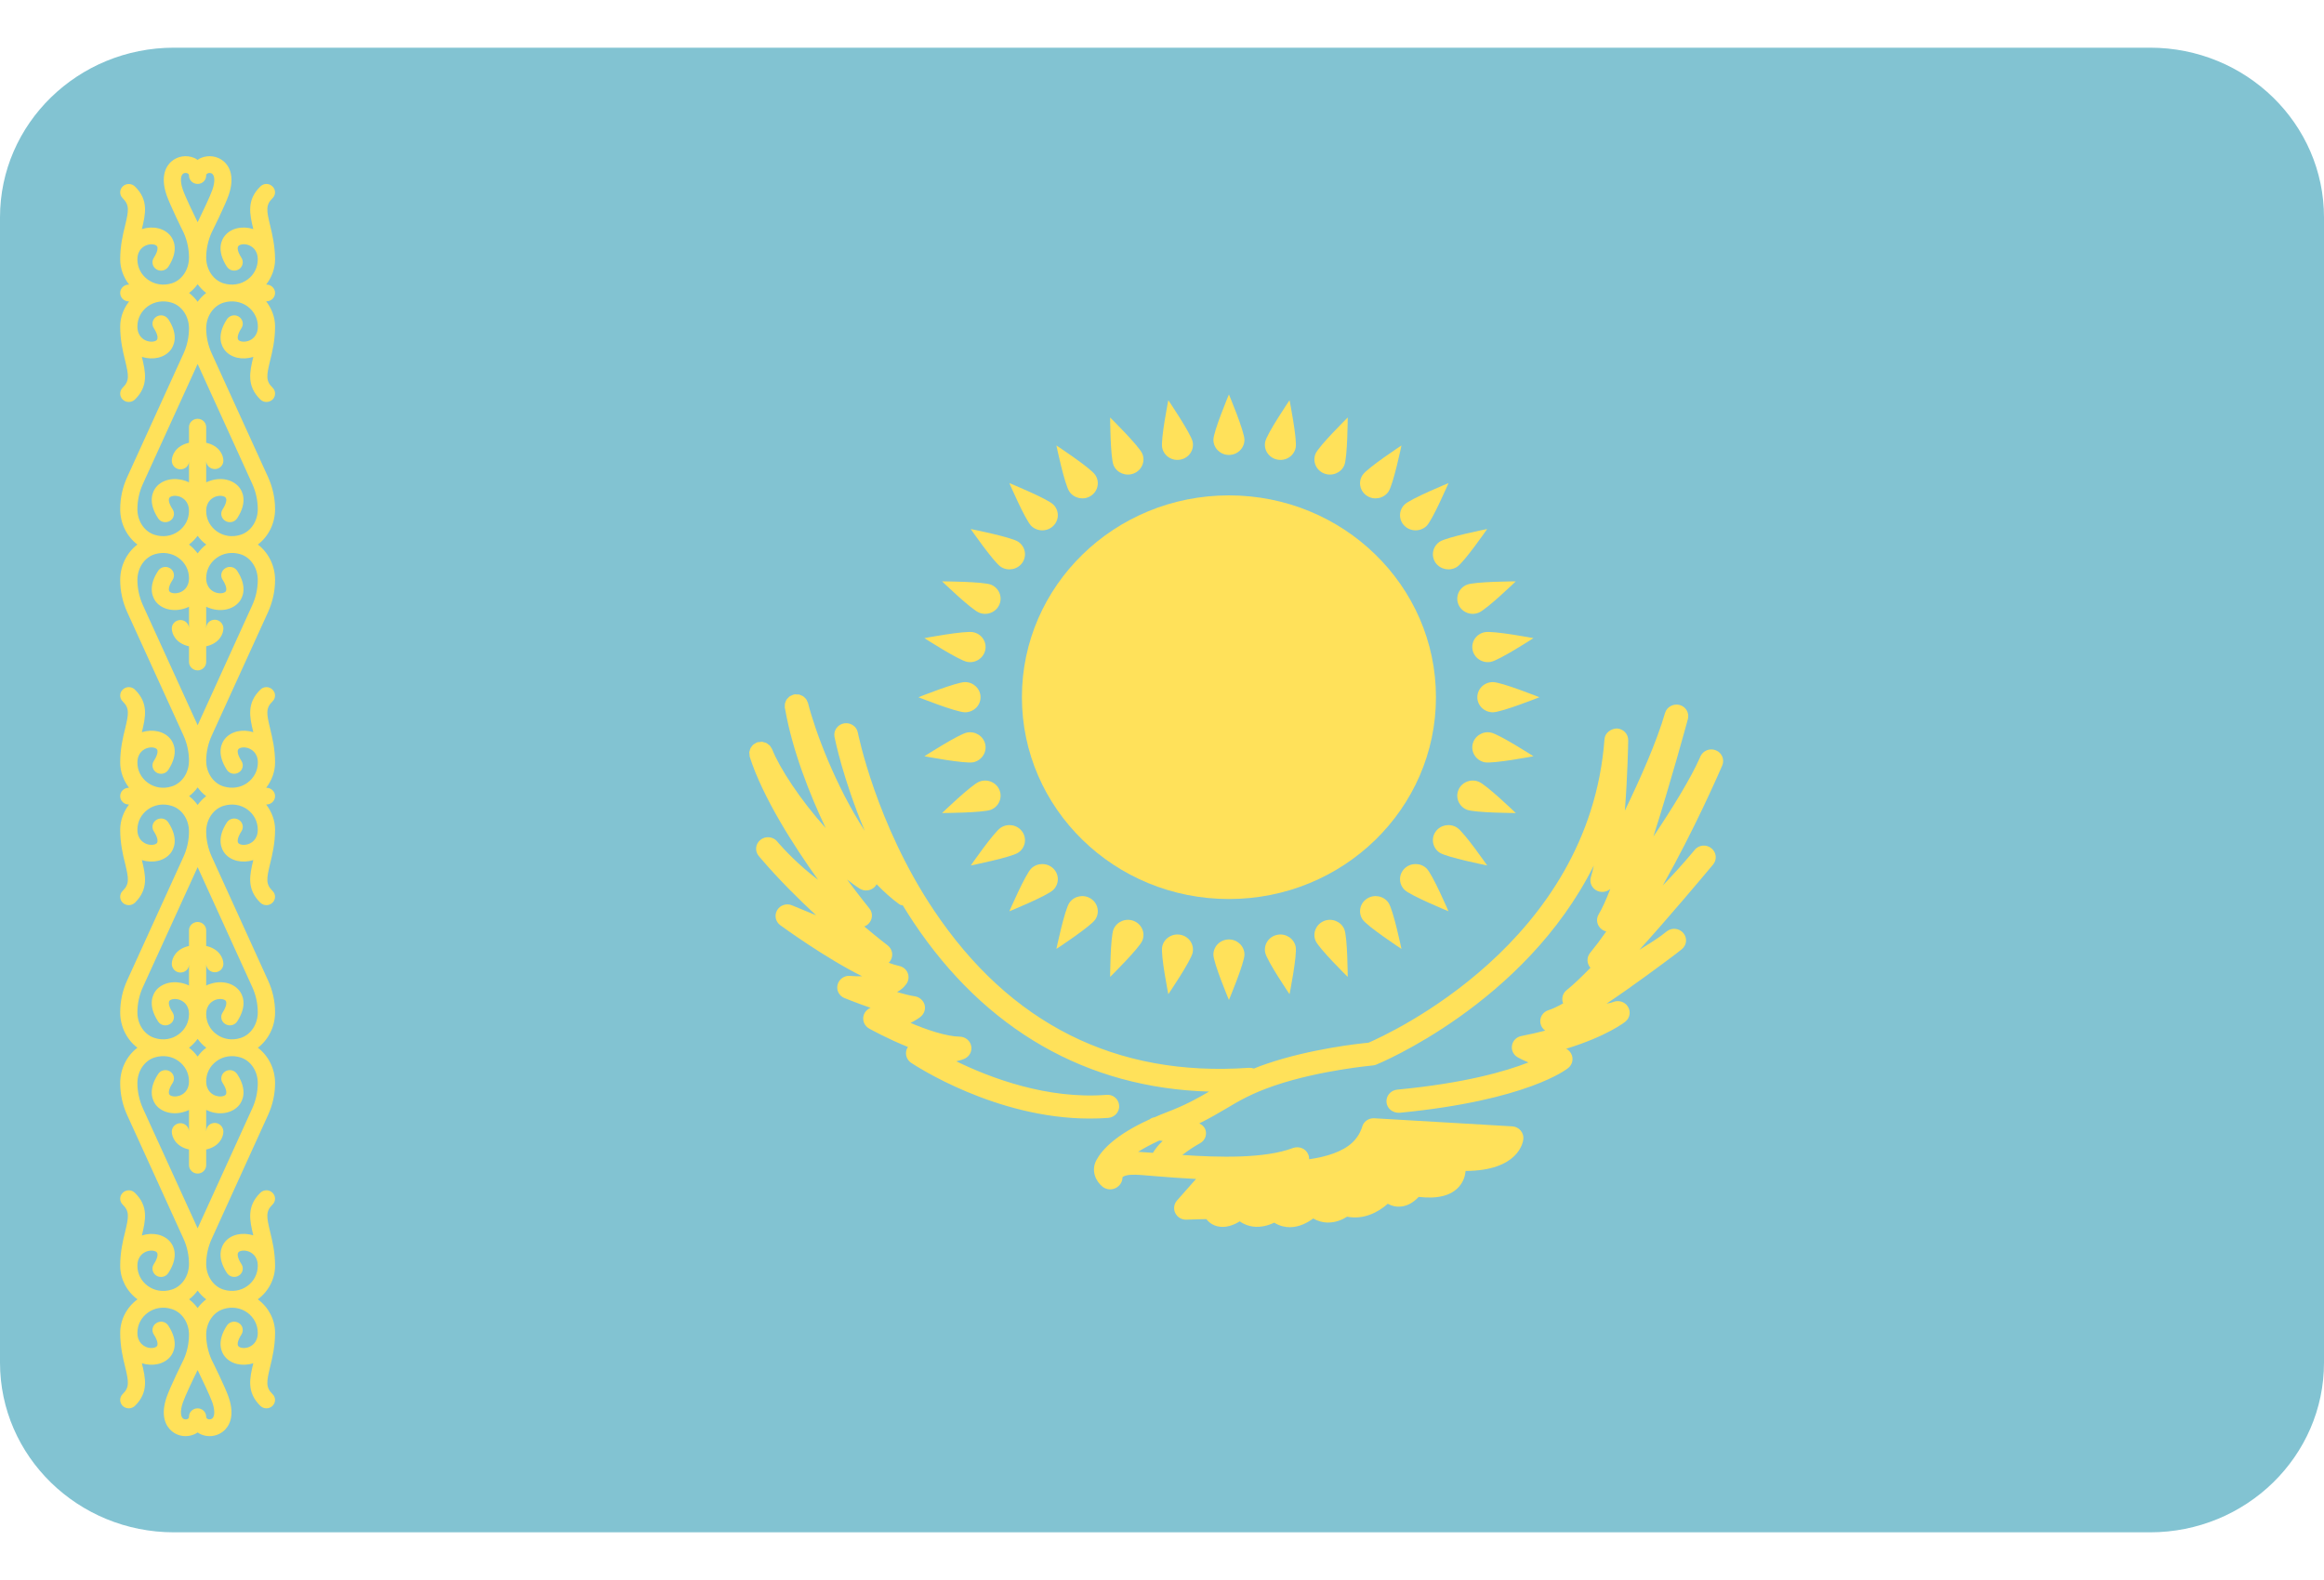 <?xml version="1.0"?>
<svg xmlns="http://www.w3.org/2000/svg" width="25" height="17" viewBox="0 0 25 17" fill="none">
<g clip-path="url(#clip0_3008_1042)">
<path d="M23.128 0.513H1.872C0.838 0.513 0 1.331 0 2.339V14.661C0 15.669 0.838 16.487 1.872 16.487H23.128C24.162 16.487 25 15.669 25 14.661V2.339C25 1.331 24.162 0.513 23.128 0.513Z" fill="#82C3D2"/>
<path d="M2.906 2.426C2.867 2.265 2.857 2.206 2.931 2.133C2.968 2.098 2.968 2.041 2.931 2.006C2.895 1.97 2.837 1.97 2.801 2.006C2.651 2.152 2.686 2.304 2.725 2.465C2.607 2.427 2.484 2.455 2.419 2.536C2.386 2.576 2.323 2.689 2.441 2.87C2.469 2.912 2.525 2.924 2.569 2.898C2.612 2.871 2.624 2.815 2.597 2.773C2.553 2.705 2.551 2.663 2.564 2.648C2.578 2.63 2.624 2.62 2.671 2.636C2.702 2.647 2.773 2.683 2.773 2.791C2.773 2.878 2.732 2.958 2.661 3.009C2.589 3.061 2.496 3.076 2.406 3.049C2.296 3.016 2.218 2.902 2.218 2.772C2.218 2.679 2.239 2.585 2.276 2.503C2.282 2.491 2.424 2.205 2.46 2.099C2.532 1.888 2.459 1.782 2.409 1.738C2.342 1.679 2.244 1.664 2.16 1.7C2.147 1.705 2.137 1.713 2.126 1.721C2.115 1.713 2.104 1.705 2.091 1.7C2.007 1.664 1.91 1.679 1.843 1.738C1.793 1.782 1.72 1.888 1.792 2.099C1.828 2.205 1.969 2.491 1.974 2.5C2.013 2.585 2.033 2.679 2.033 2.772C2.033 2.902 1.956 3.016 1.845 3.049C1.755 3.076 1.663 3.061 1.591 3.009C1.519 2.958 1.478 2.878 1.478 2.791C1.478 2.683 1.55 2.647 1.58 2.637C1.628 2.62 1.673 2.63 1.688 2.648C1.7 2.663 1.699 2.705 1.655 2.773C1.627 2.815 1.64 2.871 1.683 2.898C1.726 2.925 1.783 2.912 1.811 2.87C1.929 2.689 1.866 2.576 1.833 2.536C1.767 2.455 1.645 2.427 1.526 2.465C1.565 2.304 1.601 2.152 1.451 2.006C1.415 1.971 1.356 1.971 1.32 2.006C1.284 2.041 1.284 2.098 1.32 2.133C1.394 2.206 1.385 2.265 1.346 2.426C1.322 2.523 1.293 2.643 1.293 2.791C1.293 2.89 1.329 2.985 1.389 3.062H1.386C1.334 3.062 1.293 3.102 1.293 3.152C1.293 3.202 1.334 3.243 1.386 3.243H1.389C1.329 3.32 1.293 3.414 1.293 3.513C1.293 3.662 1.322 3.782 1.346 3.879C1.385 4.04 1.394 4.099 1.32 4.171C1.284 4.207 1.284 4.264 1.32 4.299C1.338 4.316 1.362 4.325 1.386 4.325C1.409 4.325 1.433 4.316 1.451 4.299C1.601 4.152 1.565 4.001 1.526 3.84C1.645 3.877 1.767 3.85 1.833 3.769C1.866 3.728 1.929 3.615 1.811 3.435C1.783 3.393 1.726 3.38 1.683 3.407C1.64 3.434 1.627 3.49 1.655 3.531C1.699 3.599 1.7 3.641 1.688 3.657C1.673 3.675 1.628 3.684 1.58 3.668C1.55 3.658 1.478 3.622 1.478 3.513C1.478 3.426 1.519 3.347 1.591 3.295C1.663 3.244 1.756 3.229 1.845 3.256C1.956 3.289 2.033 3.403 2.033 3.533C2.033 3.625 2.013 3.719 1.974 3.804L1.368 5.134C1.318 5.243 1.293 5.359 1.293 5.479C1.293 5.633 1.365 5.773 1.478 5.859C1.365 5.945 1.293 6.086 1.293 6.24C1.293 6.359 1.318 6.475 1.368 6.585L1.974 7.914C2.013 7.999 2.033 8.093 2.033 8.186C2.033 8.316 1.956 8.429 1.845 8.462C1.755 8.49 1.663 8.475 1.591 8.423C1.519 8.371 1.478 8.292 1.478 8.205C1.478 8.097 1.549 8.061 1.58 8.05C1.628 8.034 1.673 8.043 1.688 8.062C1.7 8.077 1.699 8.119 1.655 8.187C1.627 8.229 1.64 8.285 1.683 8.312C1.726 8.338 1.783 8.326 1.81 8.284C1.929 8.103 1.866 7.99 1.833 7.95C1.767 7.869 1.645 7.841 1.526 7.878C1.565 7.718 1.601 7.566 1.451 7.42C1.415 7.384 1.356 7.384 1.32 7.42C1.284 7.455 1.284 7.512 1.32 7.547C1.394 7.619 1.385 7.679 1.346 7.84C1.322 7.936 1.293 8.057 1.293 8.205C1.293 8.304 1.329 8.398 1.388 8.476H1.385C1.334 8.476 1.293 8.516 1.293 8.566C1.293 8.616 1.334 8.656 1.385 8.656H1.388C1.329 8.734 1.293 8.828 1.293 8.927C1.293 9.075 1.322 9.196 1.346 9.292C1.385 9.453 1.394 9.513 1.32 9.585C1.284 9.62 1.284 9.677 1.32 9.713C1.338 9.73 1.362 9.739 1.386 9.739C1.409 9.739 1.433 9.73 1.451 9.713C1.601 9.566 1.565 9.414 1.526 9.254C1.645 9.291 1.767 9.263 1.833 9.182C1.866 9.142 1.929 9.029 1.81 8.848C1.783 8.806 1.726 8.794 1.683 8.821C1.64 8.847 1.627 8.903 1.655 8.945C1.699 9.013 1.7 9.055 1.688 9.071C1.673 9.089 1.628 9.098 1.58 9.082C1.55 9.071 1.478 9.036 1.478 8.927C1.478 8.84 1.519 8.761 1.591 8.709C1.663 8.657 1.756 8.643 1.845 8.67C1.956 8.703 2.033 8.816 2.033 8.946C2.033 9.039 2.013 9.133 1.974 9.218L1.368 10.548C1.318 10.657 1.293 10.773 1.293 10.893C1.293 11.047 1.365 11.187 1.478 11.273C1.365 11.359 1.293 11.499 1.293 11.653C1.293 11.773 1.318 11.889 1.368 11.998L1.974 13.328C2.013 13.413 2.033 13.507 2.033 13.6C2.033 13.73 1.956 13.843 1.845 13.876C1.755 13.904 1.663 13.889 1.591 13.837C1.519 13.785 1.478 13.706 1.478 13.619C1.478 13.511 1.549 13.475 1.58 13.464C1.628 13.448 1.673 13.457 1.688 13.476C1.7 13.491 1.699 13.533 1.655 13.601C1.627 13.643 1.64 13.699 1.683 13.726C1.726 13.752 1.783 13.74 1.81 13.698C1.929 13.517 1.866 13.404 1.833 13.364C1.767 13.283 1.645 13.255 1.526 13.293C1.565 13.132 1.601 12.98 1.451 12.834C1.415 12.798 1.356 12.798 1.32 12.834C1.284 12.869 1.284 12.926 1.32 12.961C1.394 13.033 1.385 13.093 1.346 13.254C1.322 13.35 1.293 13.471 1.293 13.619C1.293 13.76 1.363 13.895 1.479 13.98C1.363 14.065 1.293 14.2 1.293 14.341C1.293 14.489 1.322 14.61 1.346 14.706C1.385 14.867 1.394 14.927 1.32 14.999C1.284 15.034 1.284 15.091 1.32 15.127C1.338 15.144 1.362 15.153 1.386 15.153C1.409 15.153 1.433 15.144 1.451 15.127C1.601 14.98 1.565 14.828 1.526 14.668C1.645 14.705 1.767 14.677 1.833 14.596C1.866 14.556 1.929 14.443 1.81 14.262C1.783 14.22 1.726 14.208 1.683 14.235C1.64 14.261 1.627 14.317 1.655 14.359C1.699 14.427 1.7 14.469 1.688 14.484C1.673 14.502 1.628 14.512 1.58 14.496C1.55 14.485 1.478 14.449 1.478 14.341C1.478 14.254 1.519 14.175 1.591 14.123C1.663 14.071 1.756 14.056 1.845 14.084C1.956 14.117 2.033 14.23 2.033 14.36C2.033 14.453 2.013 14.547 1.975 14.629C1.969 14.641 1.828 14.927 1.792 15.034C1.72 15.244 1.793 15.35 1.843 15.394C1.885 15.432 1.94 15.452 1.997 15.452C2.029 15.452 2.061 15.445 2.091 15.432C2.104 15.427 2.115 15.419 2.126 15.412C2.137 15.419 2.147 15.427 2.16 15.432C2.191 15.446 2.223 15.452 2.255 15.452C2.311 15.452 2.366 15.432 2.409 15.394C2.459 15.35 2.532 15.244 2.46 15.034C2.424 14.927 2.282 14.641 2.277 14.632C2.239 14.547 2.218 14.453 2.218 14.36C2.218 14.23 2.296 14.117 2.406 14.084C2.496 14.056 2.589 14.071 2.661 14.123C2.732 14.175 2.773 14.254 2.773 14.341C2.773 14.449 2.702 14.485 2.671 14.496C2.624 14.512 2.578 14.502 2.564 14.484C2.551 14.469 2.553 14.427 2.597 14.359C2.624 14.317 2.612 14.261 2.569 14.235C2.526 14.208 2.469 14.22 2.441 14.262C2.323 14.443 2.386 14.556 2.419 14.596C2.484 14.677 2.607 14.705 2.725 14.668C2.686 14.828 2.651 14.98 2.801 15.127C2.819 15.144 2.842 15.153 2.866 15.153C2.89 15.153 2.913 15.144 2.931 15.127C2.968 15.091 2.968 15.034 2.931 14.999C2.857 14.927 2.867 14.867 2.906 14.706C2.929 14.61 2.959 14.489 2.959 14.341C2.959 14.199 2.889 14.065 2.773 13.98C2.889 13.895 2.959 13.76 2.959 13.619C2.959 13.47 2.929 13.35 2.906 13.254C2.867 13.092 2.857 13.033 2.931 12.961C2.968 12.926 2.968 12.868 2.931 12.833C2.895 12.798 2.837 12.798 2.801 12.833C2.651 12.98 2.686 13.132 2.725 13.292C2.607 13.255 2.484 13.282 2.419 13.363C2.386 13.404 2.323 13.517 2.441 13.697C2.469 13.739 2.525 13.752 2.569 13.725C2.612 13.698 2.625 13.643 2.597 13.601C2.553 13.533 2.551 13.491 2.564 13.475C2.578 13.457 2.624 13.448 2.671 13.464C2.702 13.475 2.773 13.51 2.773 13.619C2.773 13.706 2.732 13.785 2.661 13.837C2.589 13.889 2.496 13.903 2.406 13.876C2.296 13.843 2.218 13.729 2.218 13.6C2.218 13.507 2.239 13.413 2.278 13.328L2.883 11.998C2.933 11.889 2.959 11.773 2.959 11.653C2.959 11.499 2.887 11.359 2.774 11.273C2.887 11.187 2.959 11.047 2.959 10.893C2.959 10.773 2.933 10.657 2.883 10.548L2.278 9.218C2.239 9.133 2.218 9.039 2.218 8.946C2.218 8.816 2.296 8.703 2.406 8.67C2.496 8.643 2.589 8.657 2.661 8.709C2.732 8.761 2.773 8.84 2.773 8.927C2.773 9.036 2.702 9.071 2.671 9.082C2.624 9.098 2.578 9.089 2.564 9.071C2.551 9.055 2.553 9.013 2.597 8.945C2.625 8.903 2.612 8.847 2.569 8.821C2.526 8.794 2.469 8.807 2.441 8.848C2.323 9.029 2.386 9.142 2.419 9.183C2.484 9.263 2.607 9.291 2.725 9.254C2.686 9.414 2.651 9.566 2.801 9.713C2.819 9.73 2.842 9.739 2.866 9.739C2.89 9.739 2.913 9.73 2.931 9.713C2.968 9.677 2.968 9.62 2.931 9.585C2.857 9.513 2.867 9.453 2.906 9.292C2.929 9.196 2.959 9.075 2.959 8.927C2.959 8.828 2.923 8.734 2.863 8.656H2.866C2.917 8.656 2.959 8.616 2.959 8.566C2.959 8.516 2.917 8.476 2.866 8.476H2.863C2.923 8.398 2.959 8.304 2.959 8.205C2.959 8.057 2.929 7.936 2.906 7.84C2.867 7.679 2.857 7.619 2.931 7.547C2.968 7.512 2.968 7.455 2.931 7.42C2.895 7.384 2.837 7.384 2.801 7.42C2.651 7.566 2.686 7.718 2.725 7.878C2.607 7.841 2.484 7.869 2.419 7.95C2.386 7.99 2.323 8.103 2.441 8.284C2.469 8.326 2.525 8.338 2.569 8.311C2.612 8.285 2.625 8.229 2.597 8.187C2.553 8.119 2.551 8.077 2.564 8.062C2.578 8.043 2.624 8.034 2.671 8.05C2.702 8.061 2.774 8.097 2.774 8.205C2.774 8.292 2.732 8.371 2.661 8.423C2.589 8.475 2.496 8.489 2.406 8.462C2.296 8.429 2.218 8.316 2.218 8.186C2.218 8.093 2.239 7.999 2.278 7.914L2.884 6.585C2.933 6.475 2.959 6.359 2.959 6.239C2.959 6.086 2.887 5.945 2.774 5.859C2.887 5.773 2.959 5.633 2.959 5.479C2.959 5.359 2.933 5.243 2.884 5.134L2.278 3.804C2.239 3.719 2.218 3.625 2.218 3.533C2.218 3.403 2.296 3.289 2.406 3.256C2.496 3.229 2.589 3.244 2.661 3.295C2.732 3.347 2.774 3.426 2.774 3.513C2.774 3.622 2.702 3.658 2.671 3.668C2.624 3.684 2.578 3.675 2.564 3.657C2.551 3.641 2.553 3.599 2.597 3.531C2.625 3.49 2.612 3.434 2.569 3.407C2.526 3.38 2.469 3.393 2.441 3.435C2.323 3.615 2.386 3.728 2.419 3.769C2.484 3.85 2.607 3.877 2.725 3.84C2.686 4.001 2.651 4.152 2.801 4.299C2.819 4.316 2.842 4.325 2.866 4.325C2.89 4.325 2.913 4.316 2.932 4.299C2.968 4.264 2.968 4.206 2.932 4.171C2.857 4.099 2.867 4.04 2.906 3.878C2.93 3.782 2.959 3.662 2.959 3.513C2.959 3.414 2.923 3.32 2.863 3.242H2.866C2.917 3.242 2.959 3.202 2.959 3.152C2.959 3.102 2.917 3.062 2.866 3.062H2.863C2.923 2.984 2.959 2.89 2.959 2.791C2.958 2.643 2.929 2.523 2.906 2.426ZM1.967 2.041C1.934 1.945 1.946 1.89 1.967 1.871C1.981 1.858 2.003 1.859 2.017 1.865C2.033 1.872 2.033 1.883 2.033 1.889C2.033 1.939 2.075 1.979 2.126 1.979C2.177 1.979 2.218 1.939 2.218 1.889C2.218 1.883 2.218 1.872 2.235 1.865C2.248 1.859 2.27 1.858 2.284 1.871C2.306 1.89 2.318 1.945 2.285 2.041C2.261 2.111 2.174 2.293 2.126 2.391C2.079 2.295 1.991 2.112 1.967 2.041ZM2.126 5.765C2.152 5.8 2.182 5.833 2.219 5.859C2.182 5.886 2.152 5.919 2.126 5.954C2.099 5.919 2.069 5.886 2.033 5.859C2.069 5.832 2.099 5.8 2.126 5.765ZM2.126 11.178C2.152 11.214 2.182 11.246 2.219 11.273C2.182 11.3 2.152 11.332 2.126 11.368C2.099 11.332 2.069 11.3 2.033 11.273C2.069 11.246 2.099 11.214 2.126 11.178ZM2.285 15.091C2.317 15.187 2.306 15.242 2.284 15.261C2.27 15.274 2.248 15.274 2.235 15.268C2.218 15.26 2.218 15.249 2.218 15.243C2.218 15.194 2.177 15.153 2.126 15.153C2.075 15.153 2.033 15.193 2.033 15.243C2.033 15.249 2.033 15.26 2.017 15.268C2.003 15.274 1.981 15.274 1.967 15.261C1.946 15.242 1.934 15.187 1.967 15.091C1.991 15.021 2.077 14.839 2.126 14.741C2.173 14.837 2.26 15.021 2.285 15.091ZM2.218 13.98C2.183 14.007 2.152 14.038 2.126 14.074C2.1 14.038 2.069 14.007 2.034 13.98C2.069 13.954 2.1 13.922 2.126 13.886C2.152 13.922 2.183 13.954 2.218 13.98ZM2.714 11.925L2.126 13.216L1.537 11.925C1.499 11.84 1.478 11.746 1.478 11.653C1.478 11.524 1.555 11.41 1.666 11.377C1.756 11.35 1.849 11.364 1.92 11.416C1.992 11.468 2.033 11.547 2.033 11.634C2.033 11.743 1.962 11.778 1.931 11.789C1.883 11.805 1.838 11.796 1.823 11.778C1.811 11.762 1.812 11.72 1.857 11.652C1.884 11.61 1.872 11.555 1.829 11.528C1.785 11.501 1.728 11.514 1.701 11.556C1.583 11.736 1.646 11.849 1.678 11.89C1.745 11.972 1.871 12.001 1.992 11.959C2.006 11.955 2.019 11.949 2.033 11.942V12.17L2.033 12.17C2.03 12.123 1.99 12.085 1.941 12.085C1.89 12.085 1.848 12.126 1.848 12.175C1.848 12.234 1.89 12.336 2.033 12.368V12.536C2.033 12.586 2.075 12.627 2.126 12.627C2.177 12.627 2.218 12.586 2.218 12.536V12.368C2.361 12.336 2.403 12.234 2.403 12.175C2.403 12.126 2.362 12.082 2.311 12.082C2.26 12.082 2.219 12.12 2.219 12.169C2.219 12.17 2.218 12.17 2.218 12.17V11.942C2.232 11.949 2.246 11.955 2.26 11.96C2.38 12.001 2.506 11.972 2.573 11.89C2.606 11.849 2.669 11.736 2.551 11.556C2.523 11.514 2.466 11.501 2.423 11.528C2.38 11.555 2.367 11.611 2.395 11.652C2.439 11.72 2.44 11.762 2.428 11.778C2.413 11.796 2.368 11.805 2.32 11.789C2.29 11.779 2.218 11.743 2.218 11.634C2.218 11.547 2.259 11.468 2.331 11.416C2.403 11.364 2.496 11.35 2.586 11.377C2.696 11.41 2.773 11.524 2.773 11.653C2.773 11.746 2.753 11.84 2.714 11.925ZM2.714 10.621C2.753 10.706 2.773 10.8 2.773 10.893C2.773 11.023 2.696 11.136 2.585 11.169C2.496 11.197 2.403 11.182 2.331 11.13C2.259 11.078 2.218 10.999 2.218 10.912C2.218 10.804 2.29 10.768 2.32 10.757C2.368 10.741 2.413 10.75 2.428 10.768C2.44 10.784 2.439 10.826 2.395 10.894C2.367 10.936 2.38 10.992 2.423 11.018C2.466 11.045 2.523 11.033 2.551 10.991C2.669 10.81 2.606 10.697 2.573 10.657C2.506 10.574 2.38 10.546 2.26 10.587C2.246 10.591 2.232 10.597 2.218 10.604V10.376L2.218 10.376C2.221 10.424 2.262 10.461 2.311 10.461C2.362 10.461 2.403 10.421 2.403 10.371C2.403 10.312 2.361 10.21 2.218 10.178V10.01C2.218 9.96 2.177 9.92 2.126 9.92C2.075 9.92 2.033 9.96 2.033 10.01V10.178C1.89 10.21 1.848 10.312 1.848 10.371C1.848 10.421 1.889 10.464 1.94 10.464C1.992 10.464 2.033 10.427 2.033 10.377C2.033 10.377 2.033 10.376 2.033 10.376L2.033 10.604C2.019 10.597 2.006 10.591 1.992 10.587C1.871 10.546 1.745 10.574 1.678 10.656C1.646 10.697 1.583 10.81 1.701 10.991C1.728 11.033 1.785 11.045 1.829 11.018C1.872 10.992 1.884 10.936 1.857 10.894C1.812 10.826 1.811 10.784 1.823 10.768C1.838 10.75 1.883 10.741 1.931 10.757C1.962 10.768 2.033 10.803 2.033 10.912C2.033 10.999 1.992 11.078 1.92 11.13C1.849 11.182 1.756 11.197 1.666 11.169C1.555 11.136 1.478 11.023 1.478 10.893C1.478 10.8 1.498 10.706 1.537 10.621L2.126 9.33L2.714 10.621ZM2.218 8.566C2.183 8.593 2.152 8.625 2.126 8.661C2.1 8.625 2.069 8.593 2.034 8.566C2.069 8.54 2.1 8.508 2.126 8.472C2.152 8.508 2.183 8.54 2.218 8.566ZM2.714 6.511L2.126 7.803L1.537 6.511C1.499 6.426 1.478 6.332 1.478 6.24C1.478 6.11 1.555 5.996 1.666 5.963C1.756 5.936 1.849 5.951 1.92 6.002C1.992 6.054 2.033 6.133 2.033 6.22C2.033 6.329 1.962 6.365 1.931 6.375C1.883 6.391 1.838 6.382 1.823 6.364C1.811 6.348 1.812 6.307 1.857 6.239C1.884 6.197 1.872 6.141 1.829 6.114C1.785 6.087 1.728 6.1 1.701 6.142C1.583 6.322 1.646 6.435 1.678 6.476C1.745 6.558 1.871 6.586 1.992 6.545C2.006 6.541 2.019 6.535 2.033 6.528V6.756L2.033 6.756C2.03 6.709 1.99 6.671 1.941 6.671C1.89 6.671 1.848 6.712 1.848 6.761C1.848 6.82 1.89 6.922 2.033 6.954V7.122C2.033 7.172 2.075 7.213 2.126 7.213C2.177 7.213 2.218 7.172 2.218 7.122V6.954C2.361 6.922 2.403 6.82 2.403 6.761C2.403 6.712 2.362 6.668 2.311 6.668C2.26 6.668 2.219 6.706 2.219 6.755C2.219 6.756 2.218 6.756 2.218 6.756L2.218 6.528C2.232 6.535 2.246 6.541 2.26 6.545C2.38 6.586 2.506 6.558 2.573 6.476C2.606 6.435 2.669 6.322 2.551 6.141C2.523 6.099 2.466 6.087 2.423 6.114C2.38 6.141 2.367 6.197 2.395 6.238C2.439 6.306 2.44 6.348 2.428 6.364C2.413 6.382 2.368 6.391 2.32 6.375C2.29 6.365 2.218 6.329 2.218 6.22C2.218 6.133 2.259 6.054 2.331 6.002C2.403 5.95 2.496 5.936 2.586 5.963C2.696 5.996 2.773 6.11 2.773 6.239C2.773 6.332 2.753 6.426 2.714 6.511ZM2.714 5.207C2.753 5.292 2.773 5.386 2.773 5.479C2.773 5.609 2.696 5.722 2.585 5.755C2.496 5.783 2.403 5.768 2.331 5.716C2.259 5.664 2.218 5.585 2.218 5.498C2.218 5.39 2.29 5.354 2.32 5.343C2.368 5.327 2.413 5.336 2.428 5.355C2.44 5.37 2.439 5.412 2.395 5.48C2.367 5.522 2.38 5.578 2.423 5.604C2.466 5.631 2.523 5.619 2.551 5.577C2.669 5.396 2.606 5.283 2.573 5.243C2.506 5.16 2.38 5.132 2.26 5.173C2.246 5.178 2.232 5.183 2.218 5.19V4.962L2.218 4.962C2.221 5.01 2.262 5.047 2.311 5.047C2.362 5.047 2.403 5.007 2.403 4.957C2.403 4.898 2.361 4.796 2.218 4.764V4.596C2.218 4.546 2.177 4.506 2.126 4.506C2.075 4.506 2.033 4.546 2.033 4.596V4.764C1.89 4.796 1.848 4.898 1.848 4.957C1.848 5.007 1.889 5.05 1.94 5.05C1.992 5.05 2.033 5.013 2.033 4.963C2.033 4.963 2.033 4.962 2.033 4.962V5.19C2.019 5.183 2.006 5.178 1.992 5.173C1.871 5.132 1.745 5.16 1.678 5.243C1.646 5.283 1.583 5.396 1.701 5.577C1.728 5.619 1.785 5.631 1.829 5.604C1.872 5.578 1.884 5.522 1.857 5.48C1.812 5.412 1.811 5.37 1.823 5.355C1.838 5.336 1.883 5.327 1.931 5.343C1.962 5.354 2.033 5.39 2.033 5.498C2.033 5.585 1.992 5.664 1.92 5.716C1.849 5.768 1.756 5.783 1.666 5.755C1.555 5.722 1.478 5.609 1.478 5.479C1.478 5.386 1.498 5.292 1.537 5.207L2.126 3.916L2.714 5.207ZM2.034 3.152C2.069 3.126 2.1 3.094 2.126 3.058C2.152 3.094 2.183 3.126 2.218 3.152C2.183 3.179 2.152 3.211 2.126 3.247C2.1 3.211 2.069 3.179 2.034 3.152Z" fill="#FFE15A"/>
<path d="M13.22 9.673C14.45 9.673 15.447 8.701 15.447 7.501C15.447 6.302 14.45 5.33 13.22 5.33C11.99 5.33 10.993 6.302 10.993 7.501C10.993 8.701 11.99 9.673 13.22 9.673Z" fill="#FFE15A"/>
<path d="M13.387 4.732C13.387 4.822 13.312 4.895 13.22 4.895C13.128 4.895 13.053 4.822 13.053 4.732C13.053 4.642 13.22 4.244 13.22 4.244C13.22 4.244 13.387 4.642 13.387 4.732Z" fill="#FFE15A"/>
<path d="M13.053 10.271C13.053 10.181 13.128 10.108 13.22 10.108C13.312 10.108 13.387 10.181 13.387 10.271C13.387 10.361 13.22 10.759 13.22 10.759C13.22 10.759 13.053 10.361 13.053 10.271Z" fill="#FFE15A"/>
<path d="M16.059 7.664C15.967 7.664 15.892 7.591 15.892 7.502C15.892 7.412 15.967 7.339 16.059 7.339C16.152 7.339 16.56 7.502 16.56 7.502C16.56 7.502 16.152 7.664 16.059 7.664Z" fill="#FFE15A"/>
<path d="M10.381 7.339C10.473 7.339 10.548 7.412 10.548 7.502C10.548 7.592 10.473 7.664 10.381 7.664C10.288 7.664 9.88 7.502 9.88 7.502C9.88 7.502 10.288 7.339 10.381 7.339Z" fill="#FFE15A"/>
<path d="M15.346 5.659C15.281 5.722 15.175 5.722 15.11 5.659C15.044 5.595 15.044 5.492 15.11 5.428C15.175 5.365 15.582 5.198 15.582 5.198C15.582 5.198 15.411 5.595 15.346 5.659Z" fill="#FFE15A"/>
<path d="M11.094 9.344C11.159 9.281 11.265 9.281 11.33 9.344C11.396 9.408 11.396 9.511 11.33 9.575C11.265 9.639 10.858 9.805 10.858 9.805C10.858 9.805 11.029 9.408 11.094 9.344Z" fill="#FFE15A"/>
<path d="M15.11 9.575C15.044 9.511 15.044 9.408 15.11 9.344C15.175 9.281 15.281 9.281 15.346 9.344C15.411 9.408 15.582 9.805 15.582 9.805C15.582 9.805 15.175 9.638 15.11 9.575Z" fill="#FFE15A"/>
<path d="M11.33 5.428C11.396 5.492 11.396 5.595 11.33 5.659C11.265 5.722 11.159 5.722 11.094 5.659C11.029 5.595 10.858 5.198 10.858 5.198C10.858 5.198 11.265 5.365 11.33 5.428Z" fill="#FFE15A"/>
<path d="M12.288 4.881C12.323 4.964 12.283 5.059 12.197 5.094C12.112 5.128 12.014 5.089 11.979 5.006C11.944 4.922 11.942 4.492 11.942 4.492C11.942 4.492 12.252 4.798 12.288 4.881Z" fill="#FFE15A"/>
<path d="M14.152 10.122C14.117 10.039 14.158 9.944 14.243 9.909C14.328 9.875 14.426 9.915 14.461 9.998C14.496 10.081 14.498 10.511 14.498 10.511C14.498 10.511 14.188 10.206 14.152 10.122Z" fill="#FFE15A"/>
<path d="M15.907 6.592C15.822 6.627 15.724 6.587 15.689 6.504C15.654 6.421 15.694 6.326 15.78 6.291C15.865 6.257 16.306 6.255 16.306 6.255C16.306 6.255 15.992 6.558 15.907 6.592Z" fill="#FFE15A"/>
<path d="M10.533 8.411C10.618 8.376 10.716 8.416 10.751 8.499C10.786 8.582 10.746 8.677 10.661 8.712C10.575 8.746 10.134 8.748 10.134 8.748C10.134 8.748 10.448 8.445 10.533 8.411Z" fill="#FFE15A"/>
<path d="M14.461 5.006C14.426 5.089 14.328 5.128 14.243 5.094C14.157 5.059 14.117 4.964 14.152 4.881C14.188 4.798 14.498 4.492 14.498 4.492C14.498 4.492 14.496 4.922 14.461 5.006Z" fill="#FFE15A"/>
<path d="M11.979 9.998C12.014 9.915 12.112 9.875 12.197 9.909C12.283 9.944 12.323 10.039 12.288 10.122C12.252 10.205 11.942 10.511 11.942 10.511C11.942 10.511 11.944 10.081 11.979 9.998Z" fill="#FFE15A"/>
<path d="M15.779 8.712C15.694 8.677 15.654 8.582 15.689 8.499C15.724 8.416 15.822 8.376 15.907 8.411C15.992 8.445 16.306 8.748 16.306 8.748C16.306 8.748 15.865 8.746 15.779 8.712Z" fill="#FFE15A"/>
<path d="M10.661 6.291C10.746 6.326 10.786 6.421 10.751 6.504C10.716 6.587 10.618 6.627 10.533 6.592C10.448 6.558 10.134 6.255 10.134 6.255C10.134 6.255 10.575 6.257 10.661 6.291Z" fill="#FFE15A"/>
<path d="M12.83 4.754C12.848 4.842 12.789 4.928 12.699 4.945C12.608 4.963 12.52 4.906 12.502 4.817C12.484 4.729 12.568 4.306 12.568 4.306C12.568 4.306 12.812 4.666 12.83 4.754Z" fill="#FFE15A"/>
<path d="M13.61 10.249C13.592 10.161 13.651 10.075 13.741 10.058C13.832 10.04 13.92 10.098 13.938 10.186C13.956 10.274 13.872 10.697 13.872 10.697C13.872 10.697 13.628 10.338 13.61 10.249Z" fill="#FFE15A"/>
<path d="M16.038 7.121C15.947 7.139 15.859 7.081 15.841 6.993C15.823 6.905 15.882 6.819 15.972 6.802C16.063 6.784 16.496 6.866 16.496 6.866C16.496 6.866 16.128 7.104 16.038 7.121Z" fill="#FFE15A"/>
<path d="M10.402 7.882C10.493 7.864 10.581 7.922 10.599 8.01C10.617 8.098 10.558 8.184 10.468 8.202C10.377 8.219 9.944 8.137 9.944 8.137C9.944 8.137 10.312 7.9 10.402 7.882Z" fill="#FFE15A"/>
<path d="M14.936 5.29C14.885 5.364 14.781 5.385 14.705 5.335C14.628 5.285 14.607 5.183 14.659 5.109C14.71 5.034 15.076 4.793 15.076 4.793C15.076 4.793 14.988 5.215 14.936 5.29Z" fill="#FFE15A"/>
<path d="M11.504 9.713C11.555 9.639 11.659 9.619 11.735 9.669C11.812 9.719 11.833 9.82 11.781 9.895C11.73 9.969 11.364 10.21 11.364 10.21C11.364 10.21 11.452 9.788 11.504 9.713Z" fill="#FFE15A"/>
<path d="M15.488 9.175C15.412 9.126 15.391 9.024 15.442 8.95C15.493 8.875 15.597 8.855 15.674 8.905C15.751 8.955 15.998 9.312 15.998 9.312C15.998 9.312 15.565 9.225 15.488 9.175Z" fill="#FFE15A"/>
<path d="M10.952 5.828C11.029 5.878 11.049 5.979 10.998 6.054C10.947 6.128 10.843 6.149 10.766 6.099C10.69 6.049 10.442 5.692 10.442 5.692C10.442 5.692 10.875 5.778 10.952 5.828Z" fill="#FFE15A"/>
<path d="M11.781 5.109C11.833 5.183 11.812 5.285 11.735 5.335C11.659 5.385 11.555 5.364 11.504 5.29C11.452 5.215 11.364 4.793 11.364 4.793C11.364 4.793 11.73 5.034 11.781 5.109Z" fill="#FFE15A"/>
<path d="M14.659 9.895C14.607 9.82 14.628 9.719 14.705 9.669C14.781 9.619 14.885 9.639 14.936 9.713C14.988 9.788 15.076 10.21 15.076 10.21C15.076 10.21 14.71 9.969 14.659 9.895Z" fill="#FFE15A"/>
<path d="M15.674 6.099C15.597 6.149 15.493 6.128 15.442 6.054C15.391 5.979 15.412 5.878 15.488 5.828C15.565 5.778 15.998 5.692 15.998 5.692C15.998 5.692 15.751 6.049 15.674 6.099Z" fill="#FFE15A"/>
<path d="M10.766 8.905C10.843 8.855 10.947 8.875 10.998 8.95C11.049 9.024 11.029 9.125 10.952 9.175C10.875 9.225 10.443 9.312 10.443 9.312C10.443 9.312 10.69 8.955 10.766 8.905Z" fill="#FFE15A"/>
<path d="M13.938 4.817C13.92 4.906 13.832 4.963 13.741 4.945C13.651 4.928 13.592 4.842 13.61 4.754C13.628 4.666 13.872 4.306 13.872 4.306C13.872 4.306 13.956 4.729 13.938 4.817Z" fill="#FFE15A"/>
<path d="M12.502 10.186C12.52 10.098 12.608 10.04 12.699 10.058C12.789 10.075 12.848 10.161 12.83 10.249C12.812 10.338 12.568 10.697 12.568 10.697C12.568 10.697 12.484 10.274 12.502 10.186Z" fill="#FFE15A"/>
<path d="M15.972 8.202C15.882 8.184 15.823 8.098 15.841 8.01C15.859 7.922 15.947 7.864 16.037 7.882C16.128 7.9 16.496 8.137 16.496 8.137C16.496 8.137 16.063 8.219 15.972 8.202Z" fill="#FFE15A"/>
<path d="M10.468 6.802C10.558 6.819 10.617 6.905 10.599 6.993C10.581 7.081 10.493 7.139 10.403 7.121C10.312 7.103 9.944 6.866 9.944 6.866C9.944 6.866 10.377 6.784 10.468 6.802Z" fill="#FFE15A"/>
<path d="M18.458 8.073C18.393 8.046 18.319 8.077 18.291 8.14C18.291 8.14 18.291 8.14 18.291 8.14C18.291 8.142 18.288 8.147 18.284 8.157C18.187 8.377 17.988 8.699 17.786 9.001C17.974 8.411 18.145 7.782 18.157 7.737C18.175 7.671 18.135 7.603 18.068 7.585C18 7.568 17.93 7.606 17.911 7.672C17.823 7.978 17.644 8.381 17.479 8.722C17.509 8.342 17.515 7.99 17.515 7.964C17.516 7.897 17.462 7.841 17.393 7.838C17.328 7.84 17.265 7.886 17.26 7.953C17.097 10.147 14.932 11.128 14.721 11.219C14.611 11.229 14.097 11.286 13.631 11.444C13.578 11.461 13.533 11.479 13.489 11.497C13.472 11.491 13.454 11.488 13.435 11.489C12.005 11.59 10.864 11.017 10.044 9.791C9.424 8.865 9.23 7.892 9.228 7.882C9.215 7.815 9.149 7.771 9.079 7.783C9.01 7.796 8.964 7.861 8.977 7.928C8.982 7.955 9.068 8.38 9.302 8.939C8.988 8.455 8.769 7.869 8.692 7.564C8.691 7.558 8.687 7.553 8.684 7.548C8.681 7.539 8.678 7.53 8.672 7.523C8.669 7.518 8.664 7.514 8.659 7.509C8.652 7.502 8.646 7.495 8.637 7.49C8.632 7.486 8.627 7.485 8.621 7.483C8.612 7.478 8.603 7.474 8.592 7.472C8.585 7.471 8.578 7.472 8.57 7.472C8.562 7.471 8.555 7.47 8.547 7.471C8.546 7.471 8.544 7.472 8.543 7.473C8.541 7.473 8.539 7.472 8.538 7.473C8.531 7.474 8.526 7.479 8.519 7.481C8.511 7.485 8.503 7.487 8.496 7.492C8.489 7.496 8.484 7.502 8.479 7.508C8.473 7.514 8.467 7.519 8.462 7.526C8.458 7.532 8.455 7.54 8.452 7.547C8.449 7.555 8.446 7.562 8.444 7.569C8.442 7.577 8.443 7.586 8.443 7.594C8.443 7.601 8.441 7.607 8.442 7.614C8.443 7.617 8.444 7.62 8.444 7.623V7.623C8.445 7.624 8.445 7.625 8.445 7.625C8.524 8.079 8.712 8.55 8.882 8.909C8.612 8.609 8.386 8.265 8.306 8.061C8.304 8.055 8.299 8.05 8.296 8.045C8.291 8.037 8.287 8.028 8.281 8.022C8.276 8.017 8.271 8.014 8.265 8.01C8.258 8.003 8.25 7.997 8.241 7.993C8.236 7.99 8.229 7.99 8.223 7.988C8.214 7.985 8.205 7.982 8.195 7.981C8.187 7.981 8.179 7.983 8.171 7.984C8.164 7.985 8.156 7.984 8.149 7.986C8.148 7.986 8.147 7.988 8.145 7.988C8.144 7.988 8.143 7.988 8.141 7.989C8.134 7.991 8.129 7.996 8.123 8C8.116 8.004 8.108 8.007 8.102 8.013C8.096 8.018 8.091 8.025 8.086 8.032C8.082 8.038 8.076 8.044 8.073 8.051C8.069 8.058 8.068 8.066 8.066 8.074C8.063 8.081 8.061 8.089 8.06 8.097C8.06 8.105 8.062 8.113 8.063 8.121C8.064 8.128 8.063 8.135 8.065 8.142C8.204 8.579 8.538 9.099 8.8 9.466C8.582 9.302 8.421 9.124 8.375 9.071C8.37 9.065 8.365 9.059 8.36 9.053C8.315 9 8.235 8.993 8.181 9.036C8.126 9.079 8.118 9.157 8.162 9.21C8.164 9.213 8.174 9.225 8.19 9.243C8.381 9.466 8.59 9.673 8.779 9.848L8.52 9.741C8.461 9.716 8.392 9.738 8.36 9.793C8.328 9.848 8.342 9.917 8.394 9.955C8.419 9.973 8.877 10.307 9.274 10.504C9.236 10.506 9.192 10.504 9.143 10.5C9.083 10.494 9.024 10.536 9.01 10.596C8.995 10.655 9.027 10.716 9.085 10.739C9.095 10.743 9.216 10.792 9.365 10.844C9.33 10.858 9.303 10.886 9.291 10.923C9.274 10.978 9.298 11.038 9.35 11.067C9.363 11.074 9.544 11.175 9.767 11.265C9.761 11.274 9.756 11.284 9.752 11.294C9.735 11.347 9.755 11.404 9.801 11.435C9.84 11.461 10.708 12.035 11.721 12.035C11.787 12.035 11.854 12.033 11.922 12.028C11.992 12.022 12.045 11.962 12.039 11.894C12.034 11.825 11.973 11.773 11.902 11.78C11.265 11.83 10.652 11.597 10.287 11.419C10.335 11.408 10.363 11.397 10.37 11.394C10.426 11.372 10.459 11.314 10.448 11.256C10.437 11.198 10.385 11.155 10.325 11.154C10.177 11.151 9.972 11.081 9.795 11.006C9.862 10.973 9.901 10.942 9.904 10.939C9.942 10.908 9.959 10.858 9.946 10.81C9.932 10.764 9.892 10.728 9.843 10.72C9.789 10.712 9.721 10.695 9.65 10.674C9.719 10.635 9.748 10.592 9.76 10.571C9.777 10.536 9.778 10.496 9.761 10.461C9.744 10.426 9.711 10.401 9.672 10.393C9.639 10.386 9.601 10.374 9.56 10.359C9.568 10.351 9.575 10.343 9.58 10.334C9.613 10.28 9.599 10.211 9.549 10.172C9.546 10.17 9.447 10.094 9.297 9.968C9.321 9.96 9.342 9.944 9.357 9.922C9.389 9.877 9.387 9.817 9.352 9.774C9.349 9.77 9.25 9.649 9.113 9.464C9.158 9.498 9.203 9.533 9.248 9.561C9.269 9.574 9.293 9.581 9.317 9.581C9.35 9.581 9.381 9.569 9.406 9.546C9.416 9.536 9.424 9.525 9.43 9.514C9.508 9.594 9.589 9.668 9.675 9.73C9.686 9.738 9.699 9.738 9.712 9.742C9.748 9.801 9.786 9.861 9.825 9.92C10.601 11.084 11.694 11.707 13.006 11.745C12.885 11.816 12.754 11.89 12.546 11.969C12.501 11.986 12.461 12.003 12.421 12.021C12.401 12.024 12.383 12.031 12.368 12.043C12.006 12.207 11.856 12.368 11.795 12.481C11.734 12.594 11.786 12.709 11.861 12.769C11.884 12.787 11.913 12.797 11.942 12.797C11.963 12.797 11.983 12.792 12.001 12.783C12.046 12.761 12.076 12.715 12.075 12.666C12.08 12.661 12.102 12.643 12.171 12.64C12.222 12.636 12.329 12.647 12.454 12.657C12.572 12.667 12.714 12.677 12.866 12.685C12.771 12.793 12.661 12.917 12.661 12.917C12.628 12.955 12.621 13.008 12.643 13.052C12.665 13.097 12.712 13.125 12.762 13.123C12.863 13.12 12.932 13.117 12.977 13.117C13.016 13.167 13.064 13.187 13.095 13.194C13.183 13.216 13.271 13.182 13.336 13.141C13.386 13.177 13.436 13.191 13.476 13.197C13.565 13.209 13.648 13.184 13.707 13.155C13.769 13.194 13.83 13.204 13.876 13.204C13.877 13.204 13.877 13.204 13.878 13.204C13.978 13.203 14.065 13.156 14.127 13.11C14.181 13.142 14.233 13.152 14.274 13.154C14.365 13.157 14.441 13.123 14.491 13.091C14.671 13.126 14.826 13.043 14.929 12.952C14.976 12.978 15.02 12.985 15.056 12.983C15.147 12.98 15.216 12.926 15.261 12.878C15.465 12.902 15.611 12.865 15.696 12.767C15.742 12.714 15.761 12.654 15.766 12.599C16.332 12.596 16.383 12.294 16.387 12.257C16.391 12.223 16.38 12.19 16.358 12.164C16.335 12.137 16.303 12.121 16.268 12.119L14.784 12.032C14.722 12.028 14.666 12.069 14.652 12.128C14.652 12.129 14.626 12.221 14.547 12.294C14.441 12.393 14.269 12.446 14.083 12.473C14.083 12.457 14.081 12.44 14.074 12.423C14.049 12.359 13.975 12.328 13.909 12.352C13.603 12.468 13.107 12.453 12.719 12.427C12.778 12.38 12.85 12.333 12.907 12.302C12.956 12.276 12.982 12.223 12.971 12.17C12.964 12.131 12.935 12.104 12.901 12.087C13.009 12.034 13.097 11.983 13.181 11.933C13.327 11.846 13.464 11.764 13.715 11.679C14.199 11.515 14.759 11.465 14.765 11.464C14.777 11.463 14.79 11.46 14.802 11.456C14.822 11.448 16.401 10.802 17.145 9.313C17.136 9.358 17.125 9.399 17.114 9.435C17.094 9.497 17.126 9.562 17.186 9.587C17.233 9.606 17.287 9.596 17.323 9.564C17.276 9.684 17.233 9.78 17.198 9.836C17.163 9.893 17.18 9.967 17.237 10.004C17.25 10.013 17.265 10.018 17.279 10.022C17.222 10.104 17.163 10.182 17.105 10.253C17.066 10.301 17.069 10.368 17.109 10.413C17.009 10.515 16.921 10.599 16.853 10.653C16.809 10.688 16.795 10.746 16.815 10.796C16.75 10.832 16.697 10.857 16.66 10.868C16.598 10.886 16.559 10.947 16.571 11.01C16.577 11.043 16.596 11.07 16.622 11.089C16.544 11.109 16.459 11.129 16.366 11.147C16.314 11.157 16.273 11.197 16.265 11.249C16.256 11.3 16.281 11.351 16.328 11.377C16.331 11.379 16.375 11.403 16.442 11.431C16.195 11.528 15.754 11.655 15.03 11.724C14.96 11.731 14.908 11.792 14.915 11.861C14.922 11.929 14.983 11.976 15.055 11.973C16.429 11.84 16.854 11.505 16.871 11.49C16.91 11.458 16.926 11.405 16.91 11.357C16.9 11.325 16.877 11.299 16.848 11.284C17.287 11.149 17.475 11 17.485 10.992C17.533 10.953 17.545 10.886 17.513 10.833C17.482 10.78 17.415 10.758 17.357 10.78C17.341 10.787 17.315 10.793 17.282 10.799C17.576 10.602 17.889 10.368 18.027 10.264C18.051 10.246 18.073 10.229 18.092 10.213C18.145 10.17 18.153 10.092 18.109 10.04C18.065 9.987 17.985 9.978 17.931 10.02C17.911 10.036 17.89 10.051 17.869 10.068C17.805 10.114 17.724 10.166 17.636 10.219C17.97 9.849 18.306 9.448 18.403 9.332C18.411 9.322 18.42 9.311 18.429 9.301C18.473 9.247 18.464 9.169 18.409 9.126C18.354 9.082 18.274 9.091 18.23 9.144L18.23 9.145L18.23 9.145C18.227 9.148 18.216 9.161 18.198 9.183C18.097 9.303 17.991 9.419 17.887 9.527C18.227 8.925 18.485 8.332 18.523 8.245C18.524 8.242 18.526 8.238 18.527 8.235C18.554 8.172 18.523 8.099 18.458 8.073ZM12.472 12.271L12.507 12.276C12.464 12.315 12.43 12.359 12.402 12.404C12.341 12.399 12.286 12.395 12.243 12.393C12.303 12.355 12.379 12.314 12.472 12.271Z" fill="#FFE15A"/>
</g>
<defs>
<clipPath id="clip0_3008_1042">
<rect width="25" height="16" fill="white" transform="translate(0 0.5)"/>
</clipPath>
</defs>
</svg>
